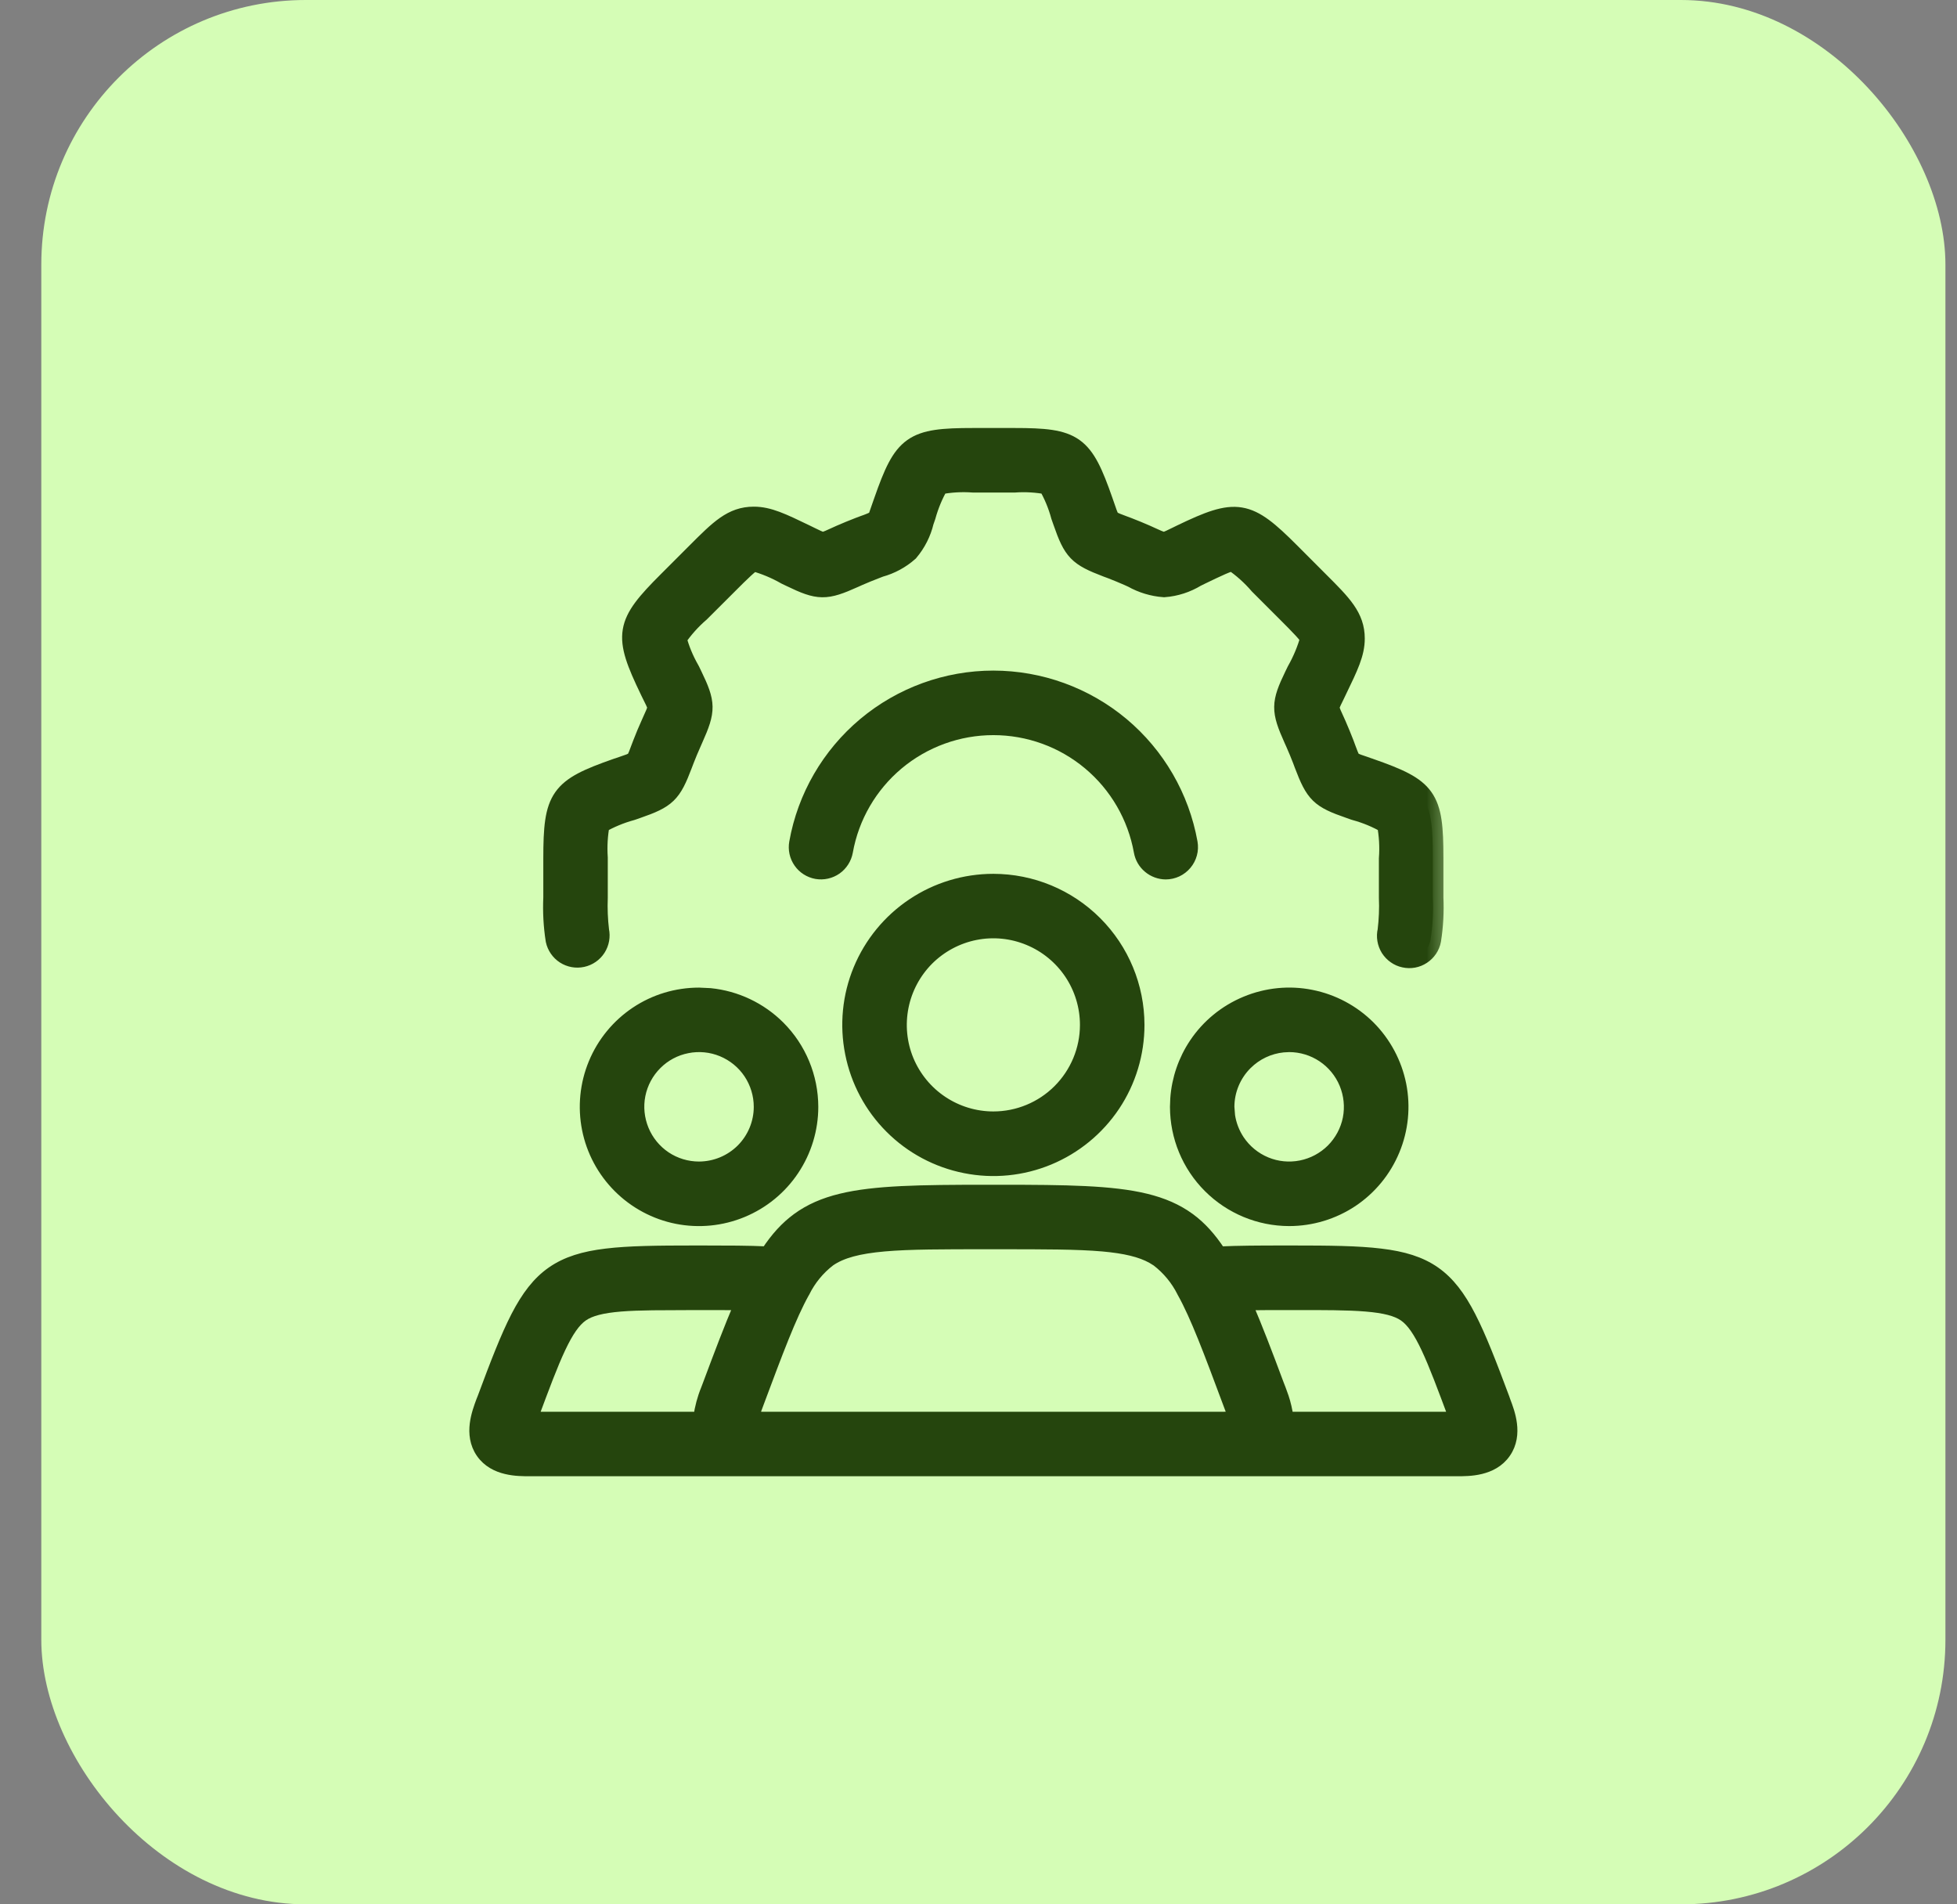 <svg xmlns="http://www.w3.org/2000/svg" fill="none" viewBox="0 0 37 36" height="36" width="37">
<rect x="0" y="0" width="37" height="36" fill="#808080" stroke="none"/>
<g clip-path="url(#clip0_5926_177)">
<rect fill="#D5FDB6" rx="5" height="36" width="36" x="0.781"></rect>
<g clip-path="url(#clip1_5926_177)">
<mask fill="black" height="12" width="18" y="7.291" x="9.468" maskUnits="userSpaceOnUse" id="path-2-outside-1_5926_177">
<rect height="12" width="18" y="7.291" x="9.468" fill="white"></rect>
<path d="M11.003 18.083C11.109 18.06 11.202 17.996 11.261 17.904C11.319 17.813 11.339 17.702 11.316 17.596C11.291 17.387 11.283 17.177 11.291 16.967V16.217C11.276 15.998 11.289 15.778 11.33 15.562C11.519 15.453 11.721 15.369 11.932 15.311C11.938 15.309 11.945 15.307 11.951 15.305L12.037 15.275C12.596 15.081 12.684 14.996 12.892 14.447L12.927 14.355C12.97 14.245 13.013 14.141 13.057 14.044L13.096 13.955C13.335 13.421 13.333 13.299 13.077 12.771L13.037 12.688C13.033 12.68 13.029 12.673 13.025 12.666C12.917 12.477 12.834 12.276 12.779 12.066C12.906 11.88 13.056 11.711 13.226 11.565L13.763 11.029C13.965 10.827 14.194 10.598 14.252 10.598C14.467 10.658 14.674 10.744 14.868 10.855L14.956 10.897C15.483 11.152 15.605 11.154 16.142 10.912L16.222 10.876C16.326 10.831 16.431 10.787 16.537 10.747L16.63 10.711C16.831 10.656 17.016 10.556 17.172 10.418C17.309 10.255 17.407 10.063 17.456 9.856L17.492 9.752C17.55 9.542 17.634 9.339 17.744 9.15C17.96 9.108 18.18 9.095 18.4 9.111H19.18C19.393 9.096 19.608 9.109 19.819 9.15C19.929 9.339 20.013 9.541 20.07 9.752L20.107 9.857C20.301 10.415 20.386 10.503 20.934 10.712L21.026 10.746C21.132 10.787 21.236 10.831 21.336 10.874L21.419 10.912C21.601 11.014 21.802 11.075 22.009 11.09C22.221 11.074 22.427 11.007 22.609 10.896L22.709 10.847C22.975 10.719 23.247 10.586 23.316 10.598C23.502 10.725 23.669 10.875 23.816 11.046L24.352 11.582C24.554 11.784 24.783 12.013 24.783 12.071C24.723 12.286 24.637 12.493 24.527 12.687L24.484 12.775C24.229 13.302 24.228 13.424 24.469 13.961L24.505 14.041C24.551 14.145 24.594 14.249 24.635 14.355L24.669 14.446C24.878 14.996 24.964 15.081 25.52 15.273L25.61 15.305C25.617 15.307 25.623 15.309 25.63 15.311C25.84 15.368 26.042 15.453 26.231 15.562C26.273 15.783 26.287 16.008 26.27 16.233V16.967C26.279 17.177 26.27 17.387 26.245 17.596C26.232 17.649 26.23 17.704 26.239 17.758C26.248 17.812 26.267 17.863 26.296 17.91C26.326 17.956 26.363 17.996 26.408 18.027C26.453 18.059 26.503 18.081 26.557 18.092C26.61 18.104 26.665 18.105 26.719 18.095C26.773 18.085 26.824 18.064 26.869 18.034C26.915 18.004 26.954 17.965 26.985 17.919C27.015 17.874 27.036 17.823 27.046 17.769C27.088 17.504 27.102 17.236 27.09 16.968V16.217C27.09 15.071 26.979 14.914 25.9 14.537L25.882 14.53C25.876 14.528 25.869 14.526 25.862 14.524L25.789 14.498C25.703 14.471 25.619 14.44 25.537 14.404C25.499 14.323 25.465 14.24 25.435 14.155L25.401 14.063C25.356 13.946 25.308 13.831 25.256 13.711L25.217 13.624C25.178 13.543 25.143 13.46 25.113 13.375C25.145 13.292 25.182 13.211 25.223 13.132L25.268 13.038C25.484 12.591 25.603 12.345 25.603 12.071C25.603 11.673 25.365 11.434 24.932 11.002L24.386 10.455C23.576 9.643 23.385 9.611 22.339 10.115L22.251 10.158C22.171 10.199 22.09 10.236 22.007 10.268C21.921 10.238 21.838 10.203 21.756 10.164L21.666 10.123C21.551 10.073 21.436 10.025 21.319 9.98L21.225 9.945C21.141 9.915 21.058 9.881 20.978 9.843C20.941 9.759 20.909 9.674 20.881 9.587L20.844 9.481C20.467 8.402 20.312 8.291 19.18 8.291H18.398C17.252 8.291 17.095 8.402 16.718 9.482L16.681 9.587C16.641 9.702 16.6 9.821 16.591 9.839C16.509 9.88 16.425 9.915 16.339 9.944L16.243 9.98C16.126 10.025 16.011 10.073 15.891 10.125L15.805 10.164C15.724 10.203 15.64 10.238 15.556 10.268C15.473 10.236 15.392 10.199 15.313 10.159L15.219 10.113C14.771 9.897 14.525 9.778 14.251 9.778C13.853 9.778 13.615 10.016 13.182 10.449L12.636 10.995C11.824 11.805 11.791 11.995 12.296 13.042C12.3 13.05 12.303 13.057 12.307 13.065L12.339 13.13C12.381 13.21 12.418 13.291 12.451 13.374C12.421 13.458 12.387 13.54 12.349 13.62L12.31 13.708C12.261 13.817 12.21 13.936 12.162 14.062L12.126 14.156C12.097 14.24 12.063 14.322 12.024 14.403C11.941 14.44 11.856 14.472 11.769 14.5L11.7 14.524C11.693 14.526 11.687 14.528 11.68 14.53L11.662 14.536C10.583 14.914 10.472 15.07 10.472 16.232V16.967C10.46 17.235 10.474 17.504 10.516 17.769C10.539 17.875 10.603 17.968 10.694 18.027C10.786 18.086 10.896 18.106 11.003 18.083Z"></path>
</mask>
<path fill="#25450D" d="M11.003 18.083C11.109 18.06 11.202 17.996 11.261 17.904C11.319 17.813 11.339 17.702 11.316 17.596C11.291 17.387 11.283 17.177 11.291 16.967V16.217C11.276 15.998 11.289 15.778 11.33 15.562C11.519 15.453 11.721 15.369 11.932 15.311C11.938 15.309 11.945 15.307 11.951 15.305L12.037 15.275C12.596 15.081 12.684 14.996 12.892 14.447L12.927 14.355C12.97 14.245 13.013 14.141 13.057 14.044L13.096 13.955C13.335 13.421 13.333 13.299 13.077 12.771L13.037 12.688C13.033 12.68 13.029 12.673 13.025 12.666C12.917 12.477 12.834 12.276 12.779 12.066C12.906 11.88 13.056 11.711 13.226 11.565L13.763 11.029C13.965 10.827 14.194 10.598 14.252 10.598C14.467 10.658 14.674 10.744 14.868 10.855L14.956 10.897C15.483 11.152 15.605 11.154 16.142 10.912L16.222 10.876C16.326 10.831 16.431 10.787 16.537 10.747L16.63 10.711C16.831 10.656 17.016 10.556 17.172 10.418C17.309 10.255 17.407 10.063 17.456 9.856L17.492 9.752C17.55 9.542 17.634 9.339 17.744 9.15C17.96 9.108 18.18 9.095 18.4 9.111H19.18C19.393 9.096 19.608 9.109 19.819 9.15C19.929 9.339 20.013 9.541 20.07 9.752L20.107 9.857C20.301 10.415 20.386 10.503 20.934 10.712L21.026 10.746C21.132 10.787 21.236 10.831 21.336 10.874L21.419 10.912C21.601 11.014 21.802 11.075 22.009 11.09C22.221 11.074 22.427 11.007 22.609 10.896L22.709 10.847C22.975 10.719 23.247 10.586 23.316 10.598C23.502 10.725 23.669 10.875 23.816 11.046L24.352 11.582C24.554 11.784 24.783 12.013 24.783 12.071C24.723 12.286 24.637 12.493 24.527 12.687L24.484 12.775C24.229 13.302 24.228 13.424 24.469 13.961L24.505 14.041C24.551 14.145 24.594 14.249 24.635 14.355L24.669 14.446C24.878 14.996 24.964 15.081 25.52 15.273L25.61 15.305C25.617 15.307 25.623 15.309 25.63 15.311C25.84 15.368 26.042 15.453 26.231 15.562C26.273 15.783 26.287 16.008 26.27 16.233V16.967C26.279 17.177 26.27 17.387 26.245 17.596C26.232 17.649 26.23 17.704 26.239 17.758C26.248 17.812 26.267 17.863 26.296 17.91C26.326 17.956 26.363 17.996 26.408 18.027C26.453 18.059 26.503 18.081 26.557 18.092C26.61 18.104 26.665 18.105 26.719 18.095C26.773 18.085 26.824 18.064 26.869 18.034C26.915 18.004 26.954 17.965 26.985 17.919C27.015 17.874 27.036 17.823 27.046 17.769C27.088 17.504 27.102 17.236 27.09 16.968V16.217C27.09 15.071 26.979 14.914 25.9 14.537L25.882 14.53C25.876 14.528 25.869 14.526 25.862 14.524L25.789 14.498C25.703 14.471 25.619 14.44 25.537 14.404C25.499 14.323 25.465 14.24 25.435 14.155L25.401 14.063C25.356 13.946 25.308 13.831 25.256 13.711L25.217 13.624C25.178 13.543 25.143 13.46 25.113 13.375C25.145 13.292 25.182 13.211 25.223 13.132L25.268 13.038C25.484 12.591 25.603 12.345 25.603 12.071C25.603 11.673 25.365 11.434 24.932 11.002L24.386 10.455C23.576 9.643 23.385 9.611 22.339 10.115L22.251 10.158C22.171 10.199 22.09 10.236 22.007 10.268C21.921 10.238 21.838 10.203 21.756 10.164L21.666 10.123C21.551 10.073 21.436 10.025 21.319 9.98L21.225 9.945C21.141 9.915 21.058 9.881 20.978 9.843C20.941 9.759 20.909 9.674 20.881 9.587L20.844 9.481C20.467 8.402 20.312 8.291 19.18 8.291H18.398C17.252 8.291 17.095 8.402 16.718 9.482L16.681 9.587C16.641 9.702 16.6 9.821 16.591 9.839C16.509 9.88 16.425 9.915 16.339 9.944L16.243 9.98C16.126 10.025 16.011 10.073 15.891 10.125L15.805 10.164C15.724 10.203 15.64 10.238 15.556 10.268C15.473 10.236 15.392 10.199 15.313 10.159L15.219 10.113C14.771 9.897 14.525 9.778 14.251 9.778C13.853 9.778 13.615 10.016 13.182 10.449L12.636 10.995C11.824 11.805 11.791 11.995 12.296 13.042C12.3 13.05 12.303 13.057 12.307 13.065L12.339 13.13C12.381 13.21 12.418 13.291 12.451 13.374C12.421 13.458 12.387 13.54 12.349 13.62L12.31 13.708C12.261 13.817 12.21 13.936 12.162 14.062L12.126 14.156C12.097 14.24 12.063 14.322 12.024 14.403C11.941 14.44 11.856 14.472 11.769 14.5L11.7 14.524C11.693 14.526 11.687 14.528 11.68 14.53L11.662 14.536C10.583 14.914 10.472 15.07 10.472 16.232V16.967C10.46 17.235 10.474 17.504 10.516 17.769C10.539 17.875 10.603 17.968 10.694 18.027C10.786 18.086 10.896 18.106 11.003 18.083Z"></path>
<path mask="url(#path-2-outside-1_5926_177)" stroke-width="0.4" stroke="#25450D" d="M11.003 18.083C11.109 18.06 11.202 17.996 11.261 17.904C11.319 17.813 11.339 17.702 11.316 17.596C11.291 17.387 11.283 17.177 11.291 16.967V16.217C11.276 15.998 11.289 15.778 11.33 15.562C11.519 15.453 11.721 15.369 11.932 15.311C11.938 15.309 11.945 15.307 11.951 15.305L12.037 15.275C12.596 15.081 12.684 14.996 12.892 14.447L12.927 14.355C12.97 14.245 13.013 14.141 13.057 14.044L13.096 13.955C13.335 13.421 13.333 13.299 13.077 12.771L13.037 12.688C13.033 12.68 13.029 12.673 13.025 12.666C12.917 12.477 12.834 12.276 12.779 12.066C12.906 11.88 13.056 11.711 13.226 11.565L13.763 11.029C13.965 10.827 14.194 10.598 14.252 10.598C14.467 10.658 14.674 10.744 14.868 10.855L14.956 10.897C15.483 11.152 15.605 11.154 16.142 10.912L16.222 10.876C16.326 10.831 16.431 10.787 16.537 10.747L16.63 10.711C16.831 10.656 17.016 10.556 17.172 10.418C17.309 10.255 17.407 10.063 17.456 9.856L17.492 9.752C17.55 9.542 17.634 9.339 17.744 9.15C17.96 9.108 18.18 9.095 18.4 9.111H19.18C19.393 9.096 19.608 9.109 19.819 9.15C19.929 9.339 20.013 9.541 20.07 9.752L20.107 9.857C20.301 10.415 20.386 10.503 20.934 10.712L21.026 10.746C21.132 10.787 21.236 10.831 21.336 10.874L21.419 10.912C21.601 11.014 21.802 11.075 22.009 11.09C22.221 11.074 22.427 11.007 22.609 10.896L22.709 10.847C22.975 10.719 23.247 10.586 23.316 10.598C23.502 10.725 23.669 10.875 23.816 11.046L24.352 11.582C24.554 11.784 24.783 12.013 24.783 12.071C24.723 12.286 24.637 12.493 24.527 12.687L24.484 12.775C24.229 13.302 24.228 13.424 24.469 13.961L24.505 14.041C24.551 14.145 24.594 14.249 24.635 14.355L24.669 14.446C24.878 14.996 24.964 15.081 25.52 15.273L25.61 15.305C25.617 15.307 25.623 15.309 25.63 15.311C25.84 15.368 26.042 15.453 26.231 15.562C26.273 15.783 26.287 16.008 26.27 16.233V16.967C26.279 17.177 26.27 17.387 26.245 17.596C26.232 17.649 26.23 17.704 26.239 17.758C26.248 17.812 26.267 17.863 26.296 17.91C26.326 17.956 26.363 17.996 26.408 18.027C26.453 18.059 26.503 18.081 26.557 18.092C26.61 18.104 26.665 18.105 26.719 18.095C26.773 18.085 26.824 18.064 26.869 18.034C26.915 18.004 26.954 17.965 26.985 17.919C27.015 17.874 27.036 17.823 27.046 17.769C27.088 17.504 27.102 17.236 27.09 16.968V16.217C27.09 15.071 26.979 14.914 25.9 14.537L25.882 14.53C25.876 14.528 25.869 14.526 25.862 14.524L25.789 14.498C25.703 14.471 25.619 14.44 25.537 14.404C25.499 14.323 25.465 14.24 25.435 14.155L25.401 14.063C25.356 13.946 25.308 13.831 25.256 13.711L25.217 13.624C25.178 13.543 25.143 13.46 25.113 13.375C25.145 13.292 25.182 13.211 25.223 13.132L25.268 13.038C25.484 12.591 25.603 12.345 25.603 12.071C25.603 11.673 25.365 11.434 24.932 11.002L24.386 10.455C23.576 9.643 23.385 9.611 22.339 10.115L22.251 10.158C22.171 10.199 22.09 10.236 22.007 10.268C21.921 10.238 21.838 10.203 21.756 10.164L21.666 10.123C21.551 10.073 21.436 10.025 21.319 9.98L21.225 9.945C21.141 9.915 21.058 9.881 20.978 9.843C20.941 9.759 20.909 9.674 20.881 9.587L20.844 9.481C20.467 8.402 20.312 8.291 19.18 8.291H18.398C17.252 8.291 17.095 8.402 16.718 9.482L16.681 9.587C16.641 9.702 16.6 9.821 16.591 9.839C16.509 9.88 16.425 9.915 16.339 9.944L16.243 9.98C16.126 10.025 16.011 10.073 15.891 10.125L15.805 10.164C15.724 10.203 15.64 10.238 15.556 10.268C15.473 10.236 15.392 10.199 15.313 10.159L15.219 10.113C14.771 9.897 14.525 9.778 14.251 9.778C13.853 9.778 13.615 10.016 13.182 10.449L12.636 10.995C11.824 11.805 11.791 11.995 12.296 13.042C12.3 13.05 12.303 13.057 12.307 13.065L12.339 13.13C12.381 13.21 12.418 13.291 12.451 13.374C12.421 13.458 12.387 13.54 12.349 13.62L12.31 13.708C12.261 13.817 12.21 13.936 12.162 14.062L12.126 14.156C12.097 14.24 12.063 14.322 12.024 14.403C11.941 14.44 11.856 14.472 11.769 14.5L11.7 14.524C11.693 14.526 11.687 14.528 11.68 14.53L11.662 14.536C10.583 14.914 10.472 15.07 10.472 16.232V16.967C10.46 17.235 10.474 17.504 10.516 17.769C10.539 17.875 10.603 17.968 10.694 18.027C10.786 18.086 10.896 18.106 11.003 18.083Z"></path>
<path stroke-width="0.2" stroke="#25450D" fill="#25450D" d="M18.781 12.777C19.678 12.778 20.546 13.093 21.234 13.668C21.921 14.244 22.384 15.043 22.542 15.925C22.555 15.998 22.552 16.075 22.532 16.147C22.513 16.218 22.478 16.285 22.43 16.342C22.382 16.399 22.323 16.445 22.255 16.477C22.188 16.508 22.114 16.525 22.039 16.525C21.92 16.524 21.804 16.481 21.712 16.404C21.62 16.327 21.558 16.221 21.537 16.103C21.421 15.456 21.082 14.871 20.578 14.449C20.075 14.028 19.438 13.797 18.781 13.797C18.124 13.797 17.488 14.028 16.984 14.449C16.48 14.871 16.14 15.456 16.025 16.103C16.001 16.236 15.925 16.354 15.815 16.432C15.704 16.509 15.567 16.54 15.434 16.517C15.301 16.493 15.182 16.418 15.105 16.307C15.027 16.196 14.997 16.058 15.021 15.925C15.178 15.042 15.642 14.244 16.329 13.668C17.017 13.093 17.885 12.777 18.781 12.777Z"></path>
<path stroke-width="0.2" stroke="#25450D" fill="#25450D" d="M13.429 18.78C13.922 18.83 14.385 19.048 14.739 19.401C15.143 19.805 15.37 20.353 15.371 20.924C15.371 21.35 15.244 21.767 15.007 22.121C14.771 22.475 14.434 22.751 14.04 22.914C13.647 23.077 13.213 23.12 12.795 23.037C12.378 22.954 11.994 22.748 11.693 22.447C11.392 22.146 11.186 21.762 11.103 21.344C11.02 20.926 11.063 20.492 11.226 20.099C11.389 19.705 11.665 19.369 12.019 19.132C12.373 18.895 12.79 18.77 13.216 18.77L13.429 18.78ZM12.995 19.811C12.775 19.854 12.572 19.962 12.414 20.121C12.255 20.28 12.147 20.482 12.103 20.702C12.059 20.922 12.083 21.15 12.168 21.357C12.254 21.565 12.399 21.742 12.585 21.867C12.772 21.992 12.992 22.058 13.216 22.058C13.517 22.057 13.805 21.938 14.018 21.726C14.231 21.513 14.351 21.224 14.351 20.924C14.351 20.699 14.284 20.48 14.16 20.293C14.035 20.106 13.857 19.961 13.65 19.875C13.443 19.789 13.214 19.767 12.995 19.811Z"></path>
<path stroke-width="0.2" stroke="#25450D" fill="#25450D" d="M23.55 18.934C23.944 18.771 24.376 18.727 24.794 18.811C25.212 18.894 25.596 19.099 25.898 19.4C26.199 19.702 26.404 20.086 26.488 20.504C26.571 20.922 26.528 21.355 26.364 21.749C26.201 22.143 25.925 22.479 25.571 22.716C25.216 22.952 24.799 23.078 24.373 23.078C23.802 23.077 23.255 22.85 22.851 22.446C22.447 22.043 22.221 21.495 22.22 20.924L22.226 20.765C22.253 20.395 22.375 20.037 22.582 19.727C22.819 19.372 23.156 19.097 23.55 18.934ZM24.261 19.795C24.002 19.821 23.758 19.936 23.572 20.122C23.359 20.335 23.239 20.623 23.238 20.924L23.251 21.091C23.276 21.256 23.337 21.414 23.43 21.554C23.555 21.74 23.732 21.886 23.94 21.972C24.147 22.058 24.375 22.08 24.595 22.036C24.815 21.992 25.017 21.884 25.176 21.726C25.334 21.567 25.443 21.365 25.487 21.145C25.53 20.925 25.507 20.697 25.421 20.489C25.335 20.282 25.19 20.105 25.003 19.98C24.817 19.856 24.598 19.789 24.373 19.789L24.261 19.795Z"></path>
<path stroke-width="0.2" stroke="#25450D" fill="#25450D" d="M18.905 22.497C20.161 22.497 21.026 22.508 21.665 22.664C21.987 22.742 22.255 22.858 22.49 23.029C22.711 23.19 22.896 23.399 23.07 23.663C23.408 23.647 23.805 23.645 24.275 23.645H24.447C25.14 23.645 25.677 23.651 26.103 23.703C26.531 23.754 26.858 23.852 27.13 24.042C27.401 24.231 27.607 24.505 27.804 24.889C28.001 25.272 28.195 25.773 28.438 26.424V26.425L28.463 26.495C28.501 26.595 28.56 26.75 28.581 26.921C28.602 27.092 28.586 27.289 28.463 27.465C28.341 27.642 28.163 27.726 27.995 27.767C27.828 27.808 27.661 27.807 27.553 27.807H10.009C9.902 27.807 9.735 27.808 9.568 27.767C9.4 27.727 9.221 27.642 9.099 27.466C8.977 27.29 8.96 27.093 8.981 26.922C9.002 26.751 9.061 26.595 9.098 26.494L9.127 26.421C9.369 25.77 9.562 25.269 9.759 24.886C9.957 24.503 10.164 24.23 10.435 24.042C10.707 23.853 11.034 23.754 11.461 23.703C11.888 23.651 12.424 23.645 13.117 23.645H13.289C13.757 23.645 14.155 23.646 14.492 23.662C14.666 23.398 14.853 23.19 15.074 23.029C15.309 22.858 15.577 22.742 15.899 22.664C16.538 22.508 17.403 22.497 18.659 22.497H18.905ZM18.676 23.516C17.829 23.516 17.198 23.515 16.716 23.558C16.235 23.601 15.918 23.684 15.692 23.84C15.489 23.996 15.325 24.197 15.211 24.426L15.209 24.428L15.205 24.436C14.955 24.885 14.706 25.55 14.342 26.525L14.305 26.625L14.304 26.626C14.284 26.677 14.267 26.73 14.251 26.783C14.306 26.786 14.362 26.789 14.418 26.788H23.143C23.2 26.788 23.256 26.786 23.312 26.782C23.296 26.728 23.278 26.676 23.257 26.624L23.256 26.622L23.219 26.523C22.857 25.552 22.608 24.887 22.359 24.439V24.438C22.357 24.434 22.353 24.428 22.35 24.422C22.236 24.195 22.072 23.997 21.871 23.842L21.782 23.787C21.564 23.665 21.27 23.596 20.849 23.558C20.369 23.516 19.738 23.516 18.888 23.516H18.676ZM23.588 24.67C23.766 25.084 23.956 25.578 24.175 26.167L24.212 26.262L24.266 26.412C24.307 26.534 24.335 26.66 24.354 26.788H27.485L27.483 26.782C27.276 26.227 27.118 25.803 26.97 25.488C26.821 25.171 26.689 24.981 26.545 24.881C26.4 24.78 26.175 24.723 25.826 24.694C25.479 24.665 25.026 24.665 24.437 24.666H24.275C24.024 24.666 23.796 24.667 23.588 24.67ZM12.338 24.67C12.107 24.673 11.907 24.68 11.734 24.694C11.386 24.723 11.164 24.779 11.019 24.88C10.875 24.98 10.743 25.169 10.594 25.485C10.446 25.799 10.288 26.223 10.082 26.777L10.078 26.788H13.209C13.235 26.608 13.282 26.431 13.351 26.263L13.387 26.168C13.607 25.579 13.795 25.084 13.973 24.669C13.767 24.666 13.539 24.666 13.29 24.666H13.128L12.338 24.67Z"></path>
<path stroke-width="0.2" stroke="#25450D" fill="#25450D" d="M18.782 16.619C19.513 16.62 20.213 16.91 20.73 17.427C21.247 17.944 21.537 18.644 21.538 19.375C21.538 19.92 21.377 20.454 21.074 20.907C20.771 21.36 20.34 21.713 19.837 21.922C19.333 22.131 18.779 22.186 18.244 22.079C17.709 21.973 17.217 21.711 16.832 21.325C16.446 20.94 16.184 20.448 16.078 19.913C15.971 19.378 16.025 18.824 16.234 18.32C16.443 17.817 16.796 17.386 17.25 17.083C17.703 16.78 18.236 16.619 18.781 16.619H18.782ZM19.446 17.771C19.129 17.639 18.78 17.604 18.443 17.671C18.106 17.738 17.796 17.904 17.553 18.146C17.311 18.389 17.145 18.699 17.078 19.036C17.011 19.373 17.045 19.722 17.176 20.039C17.308 20.356 17.531 20.628 17.816 20.818C18.102 21.009 18.438 21.111 18.781 21.111C19.241 21.111 19.683 20.928 20.008 20.603C20.334 20.277 20.518 19.835 20.518 19.375C20.518 19.032 20.416 18.696 20.225 18.41C20.034 18.125 19.763 17.902 19.446 17.771Z"></path>
</g>
</g>
<defs>
<clipPath id="clip0_5926_177">
<rect fill="white" rx="5" height="36" width="36" x="0.781"></rect>
</clipPath>
<clipPath id="clip1_5926_177">
<rect transform="translate(8.286 7.504)" fill="white" height="20.991" width="20.991"></rect>
</clipPath>
</defs>
</svg>
